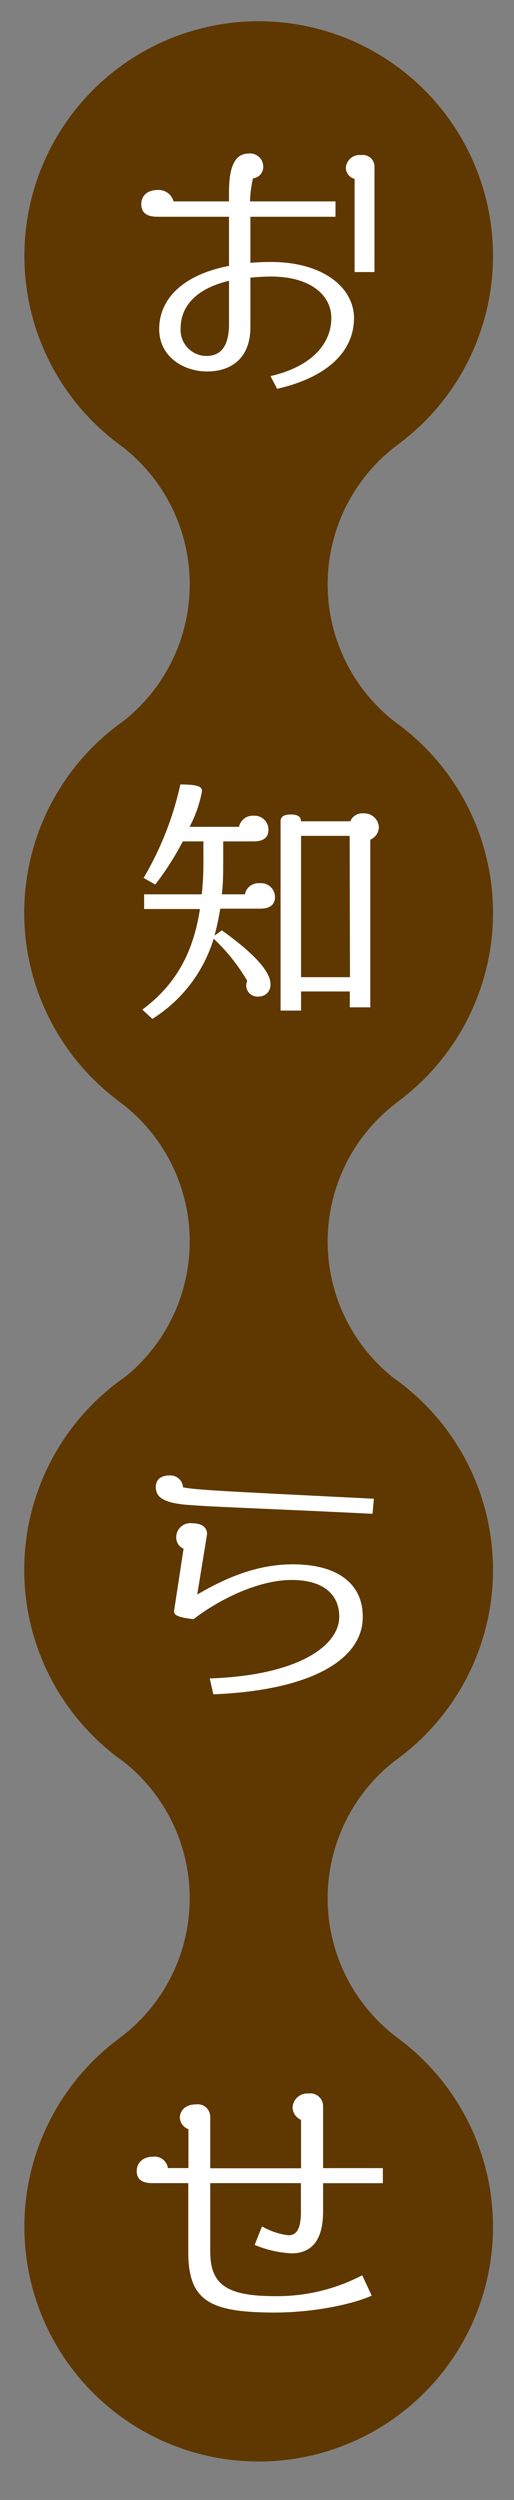 <svg id="レイヤー_1" data-name="レイヤー 1" xmlns="http://www.w3.org/2000/svg" viewBox="0 0 70 340"><rect x="0" y="0" width="70" height="340" fill="#808080" stroke="none"/><path d="M35.24,66.71a31.91,31.91,0,1,1,31.9-31.92A31.92,31.92,0,0,1,35.24,66.71Z" style="fill:#5f3700"/><path d="M35.24,156.06a31.92,31.92,0,1,1,31.9-31.91A31.91,31.91,0,0,1,35.24,156.06Z" style="fill:#5f3700"/><path d="M16.08,98.62a23.67,23.67,0,0,0,0-38.3h38.3a23.67,23.67,0,0,0,0,38.3Z" style="fill:#5f3700"/><path d="M35.24,245.42a31.92,31.92,0,1,1,31.9-31.93A31.92,31.92,0,0,1,35.24,245.42Z" style="fill:#5f3700"/><path d="M16.08,188a23.67,23.67,0,0,0,0-38.3h38.3a23.67,23.67,0,0,0,0,38.3Z" style="fill:#5f3700"/><path d="M35.24,334.77a31.91,31.91,0,1,1,31.9-31.93A31.92,31.92,0,0,1,35.24,334.77Z" style="fill:#5f3700"/><path d="M16.08,277.33a23.68,23.68,0,0,0,0-38.31h38.3a23.68,23.68,0,0,0,0,38.31Z" style="fill:#5f3700"/><path d="M37.74,52.88l-.9-1.73c5.65-1.3,8.28-4.43,8.28-7.89,0-3.23-3-5.65-8.21-5.65-1,0-1.94.08-2.81.15v6.76c0,4-2.41,6-5.9,6-3.2,0-6.52-2-6.52-5.76,0-4.1,3.21-7.38,9.51-8.6V29.48H21.47c-1.62,0-2.23-.65-2.23-1.73s.79-1.91,2.23-1.91a2.09,2.09,0,0,1,2.16,1.55h7.56c0-2-.25-6.51,2.66-6.51a1.8,1.8,0,0,1,2,1.76,1.57,1.57,0,0,1-1.4,1.62,15.79,15.79,0,0,0-.4,3.13H45.69v2.09H34.1v6.26c.9-.07,1.84-.11,2.81-.11,7.2,0,11.3,3.57,11.3,7.63C48.21,47.69,44.72,51.29,37.74,52.88ZM31.19,38.19c-4.72,1.11-6.59,3.67-6.59,6.44a3.53,3.53,0,0,0,3.53,3.78c1.94,0,3.06-1.33,3.06-4.35ZM48.29,37V24.33a1.59,1.59,0,0,1-1.19-1.55,1.88,1.88,0,0,1,2.09-1.69A1.59,1.59,0,0,1,51,22.71V37Z" style="fill:#fff"/><path d="M35.43,123.58H30c-.22,1.26-.47,2.52-.79,3.67l1-.72c5.61,4,6.62,6.16,6.62,7.27a1.57,1.57,0,0,1-1.55,1.73A1.54,1.54,0,0,1,33.53,134a1.93,1.93,0,0,1,.14-.61,26.08,26.08,0,0,0-4.57-5.73,19.57,19.57,0,0,1-8.35,10.91l-1.37-1.26c4.82-3.56,7-8.13,7.85-13.68h-7.6v-2h7.85a42.4,42.4,0,0,0,.22-4.86v-2.34H24.89a38.08,38.08,0,0,1-3.75,5.87l-1.58-.9a43.25,43.25,0,0,0,5-12.71c2.38,0,2.95.29,2.95.9a17.13,17.13,0,0,1-1.69,4.86h6.73a1.9,1.9,0,0,1,2-1.51,1.88,1.88,0,0,1,2,1.94c0,1-.64,1.55-2,1.55H30.4v2.34c0,1.73,0,3.35-.19,4.86h3.14a1.87,1.87,0,0,1,2-1.51A1.9,1.9,0,0,1,37.45,122C37.45,123,36.8,123.58,35.43,123.58Zm15-9.39V137H47.64v-2.16H41v2.6H38.21V111.7c0-.5.28-.93,1.4-.93s1.37.43,1.37.93h6.73a1.73,1.73,0,0,1,1.76-1.08,2,2,0,0,1,2.13,1.87A1.92,1.92,0,0,1,50.45,114.19Zm-2.81-.51H41V132.9h6.66Z" style="fill:#fff"/><path d="M50.73,205.88c-16-.79-23.93-1-26.27-1.33-2.49-.36-3.24-1.12-3.24-2.31s.9-1.58,1.9-1.58a1.72,1.72,0,0,1,1.8,1.62c1.91.4,8.18.65,26,1.55ZM29.06,230.43l-.5-2.16c12-.4,17.64-4.43,17.64-8.39,0-3.09-2.23-5-6.48-5-4.79,0-10.26,2.92-13.36,5.33-2.23-.25-2.66-.58-2.66-1.08L25,210.63a1.66,1.66,0,0,1-1-1.55,1.92,1.92,0,0,1,2.2-1.91c1.19,0,2,.47,2,1.48l-1.34,8.21c3.64-2.13,8-4.11,13-4.11,6.34,0,9.54,2.81,9.54,7.1C49.47,225.6,42.53,229.89,29.06,230.43Z" style="fill:#fff"/><path d="M44,296.92v3.82c0,4.06-1.65,5.72-4.32,5.72a14.91,14.91,0,0,1-5-1.15l1-2.52A9.38,9.38,0,0,0,39.29,304c1.18,0,1.69-1,1.69-3.2v-3.89H28.63v9.29c0,4.53,2.27,6.08,8.82,6.08a25,25,0,0,0,11.88-2.84l1.29,2.77c-2.69,1.22-8.09,2.3-13.17,2.3-8.89,0-11.81-1.58-11.81-8.24v-9.36H20.75c-1.48,0-2.13-.57-2.13-1.65s.83-1.95,2.24-1.95a1.82,1.82,0,0,1,2,1.55h2.8v-5.29A1.77,1.77,0,0,1,24.49,288c0-.79.61-1.8,2.2-1.8a1.7,1.7,0,0,1,1.94,1.69v7H41v-6.59a1.87,1.87,0,0,1-1.15-1.69A2,2,0,0,1,42,284.72a1.74,1.74,0,0,1,2,1.76v8.39h8.14v2.05Z" style="fill:#fff"/></svg>